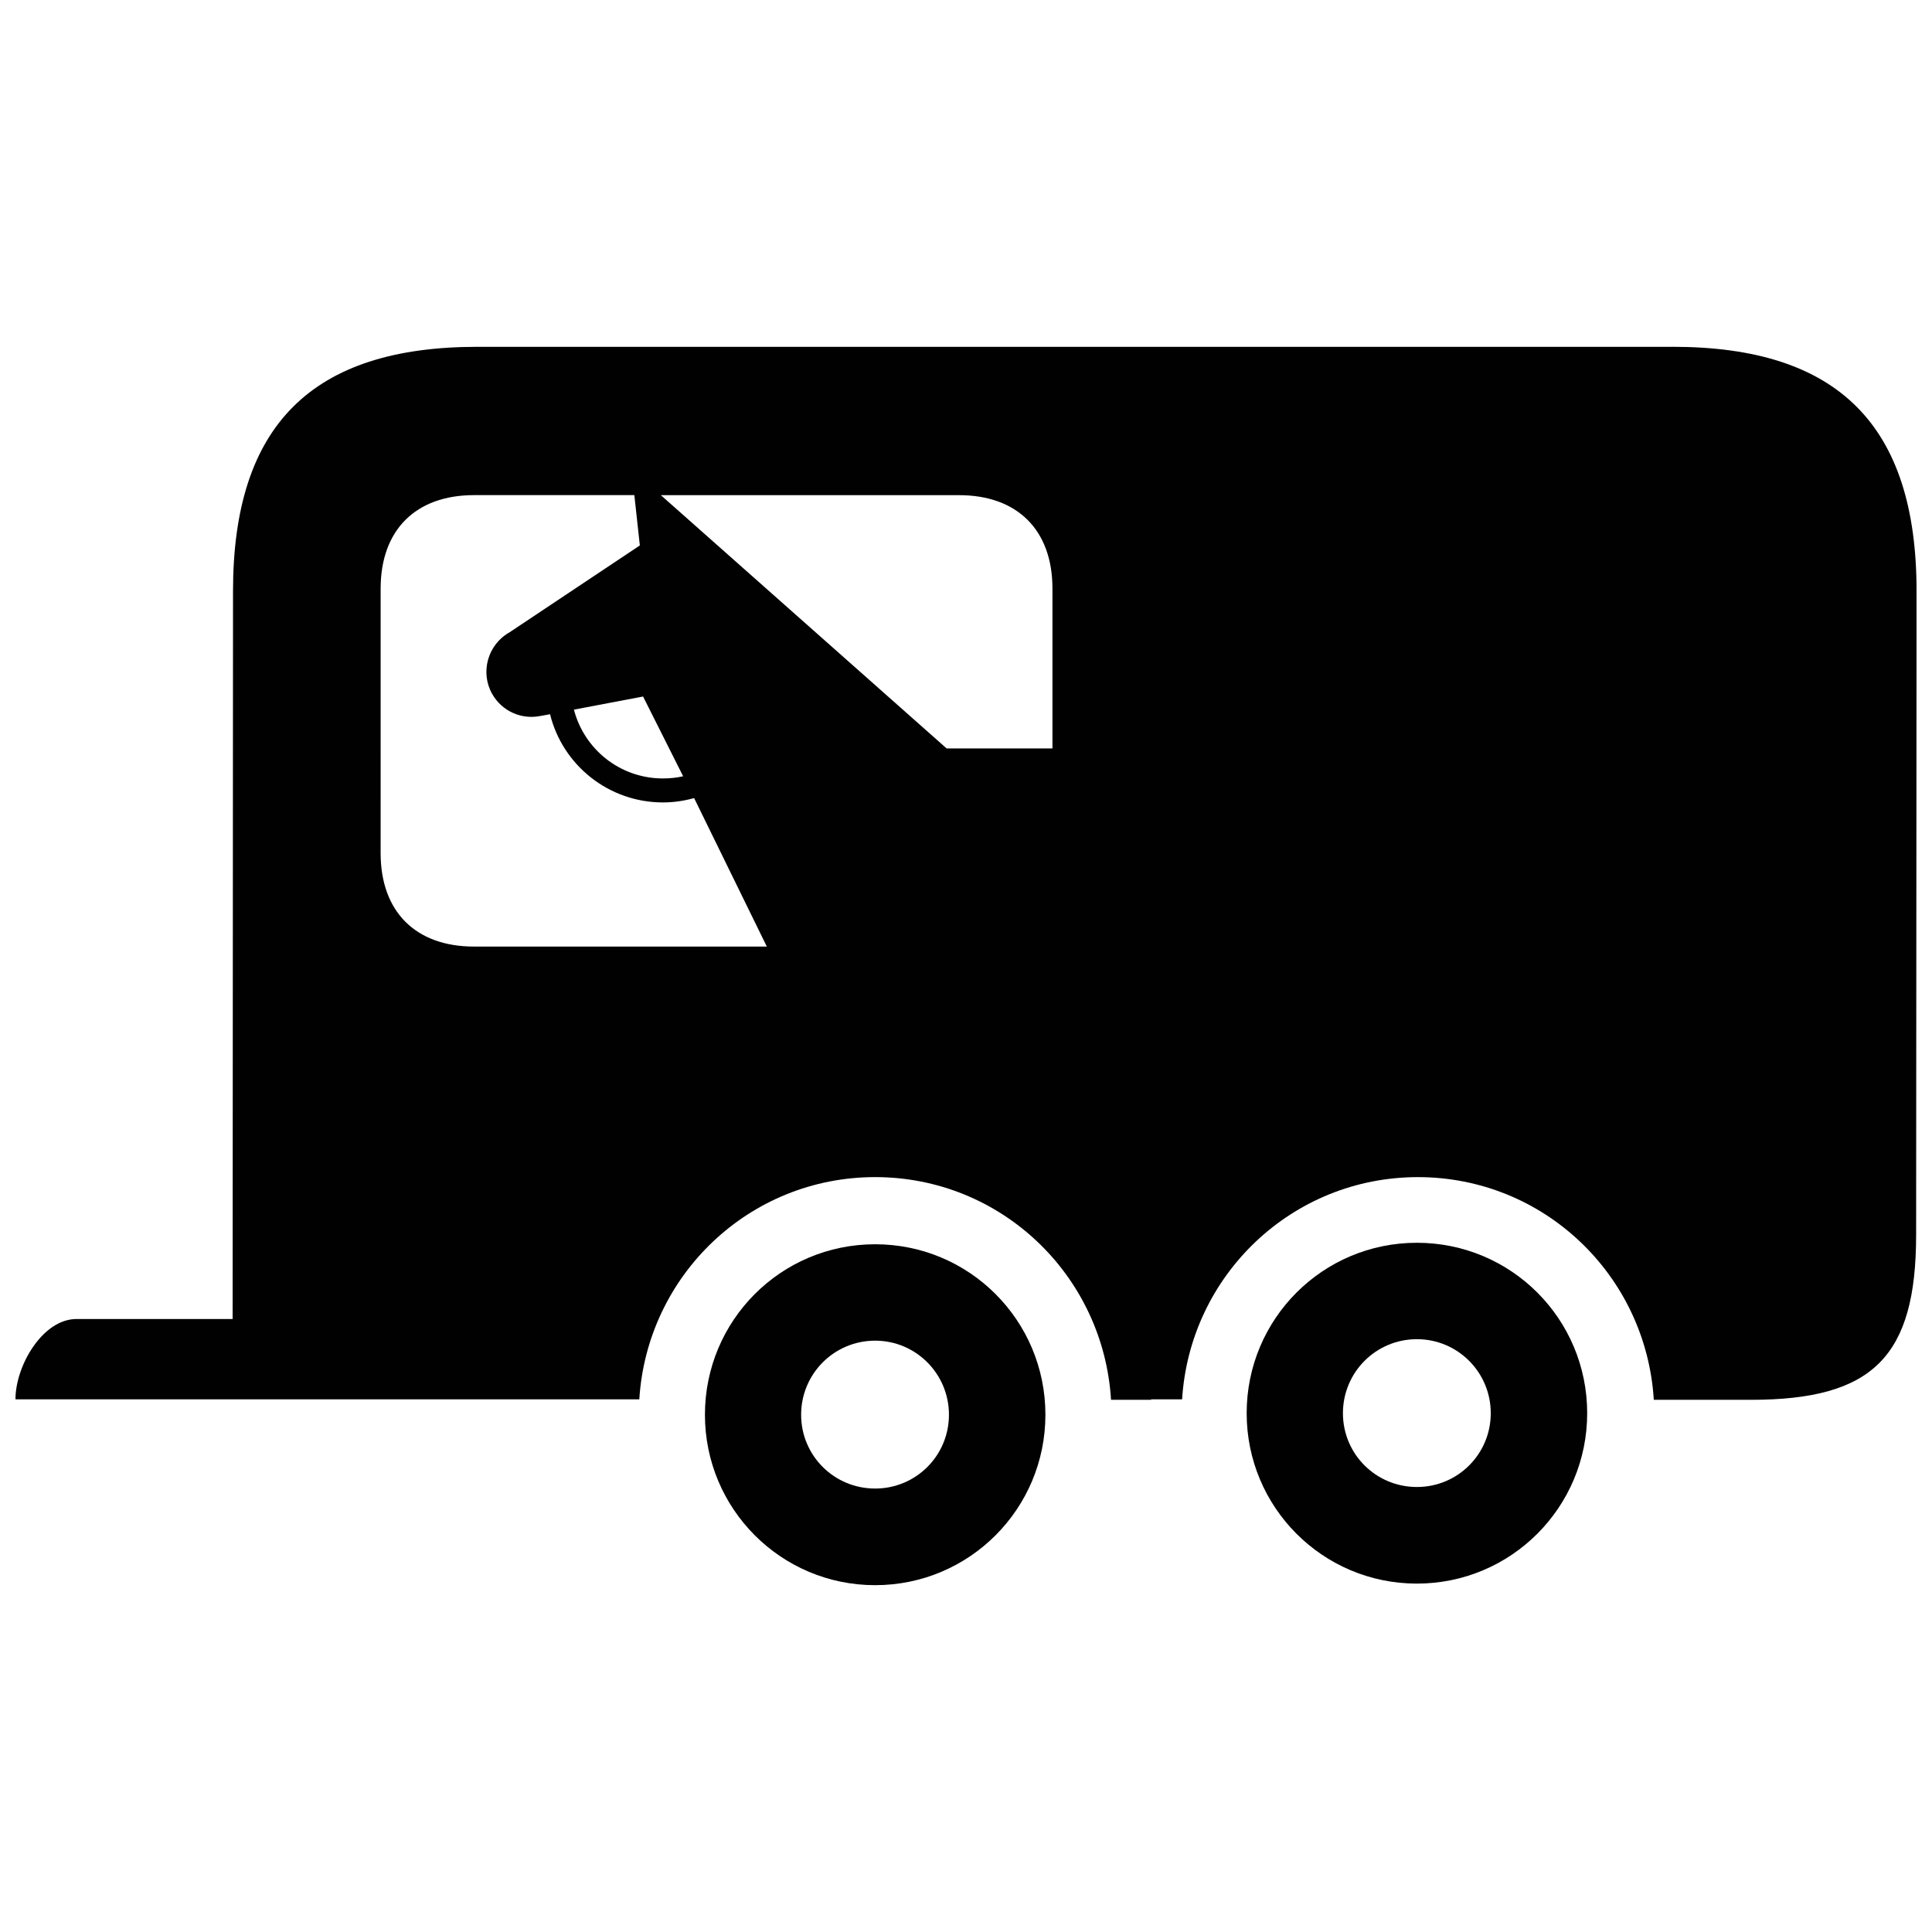 <?xml version="1.0" encoding="UTF-8"?>
<!-- Uploaded to: SVG Repo, www.svgrepo.com, Generator: SVG Repo Mixer Tools -->
<svg width="800px" height="800px" version="1.1" viewBox="144 144 512 512" xmlns="http://www.w3.org/2000/svg">
 <defs>
  <clipPath id="a">
   <path d="m148.09 235h503.81v280h-503.81z"/>
  </clipPath>
 </defs>
 <path d="m519.5 538.07c-10.852 0-19.609-8.699-19.609-19.555s8.746-19.617 19.609-19.617c10.801 0 19.566 8.758 19.566 19.617 0.004 10.852-8.773 19.555-19.566 19.555m45.121-19.555c0-24.988-20.148-45.168-45.133-45.168-24.969 0-45.109 20.188-45.109 45.168 0 24.93 20.133 45.156 45.109 45.156 24.996 0 45.133-20.234 45.133-45.156" fill="#010101"/>
 <path d="m375.92 538.48c-10.855 0-19.613-8.707-19.613-19.562s8.758-19.629 19.613-19.629c10.801 0 19.562 8.766 19.562 19.629 0.004 10.859-8.762 19.562-19.562 19.562m45.125-19.562c0-24.98-20.141-45.176-45.125-45.176-24.98 0-45.105 20.199-45.105 45.176 0 24.918 20.129 45.168 45.105 45.168 24.992 0 45.125-20.25 45.125-45.168" fill="#010101"/>
 <g clip-path="url(#a)">
  <path d="m587.25 235.91h-316.74c-43.891 0-64.758 20.812-64.758 64.758l-0.105 192.88-41.383 0.004c-8.945 0-16.164 12.344-16.164 21.281h100.46 12.68 52.184c2.051-32.863 29.129-58.887 62.508-58.887 33.379 0.004 60.473 26.031 62.504 59.016h10.629c0-0.047 0-0.098-0.012-0.125h8.219c2.039-32.863 29.121-58.887 62.496-58.887 33.383 0.004 60.473 26.031 62.508 59.016h25.723c32.406 0 43.797-11.461 43.797-43.801l0.113-170.5c0.008-43.949-20.777-64.762-64.656-64.762zm-164.34 64.062v42.371l-28.047-0.004-75.73-67.117h79.023c15.473 0 24.754 9.262 24.754 24.75zm-97.871 49.746c-1.723 0.395-3.516 0.578-5.352 0.578-11.359 0-20.863-7.719-23.59-18.234l18.324-3.477zm-55.414 45.133c-15.48 0-24.754-9.262-24.754-24.762l0.004-70.117c0-15.492 9.27-24.758 24.754-24.758h42.48l1.457 13.336-34.562 23.039c-5.754 3.25-7.812 10.586-4.566 16.324 2.586 4.551 7.668 6.762 12.523 5.871l2.812-0.504c3.293 13.418 15.457 23.371 29.918 23.371 2.863 0 5.629-0.422 8.258-1.152l19.266 39.348h-77.586z" fill="#010101"/>
 </g>
</svg>